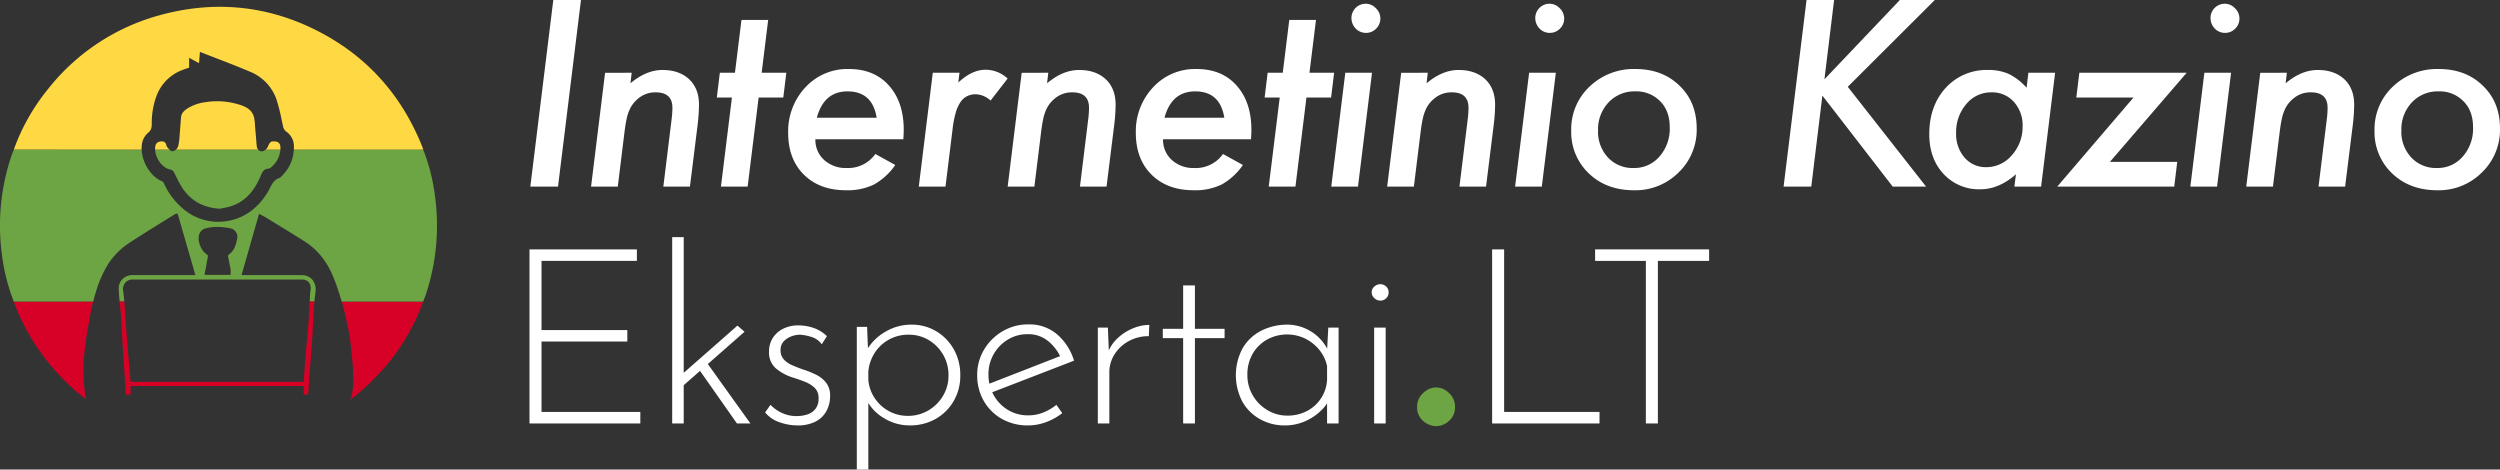 <?xml version="1.0" encoding="UTF-8"?>
<svg id="Layer_1" data-name="Layer 1" xmlns="http://www.w3.org/2000/svg" viewBox="0 0 906.498 170.259"><rect x="0" y="0" width="906.498" height="170.259" fill="#333333" stroke="none"/><defs><style>.cls-1{fill:#d70027;}.cls-2{fill:#6da444;}.cls-3{fill:#fed944;}.cls-4{fill:none;}.cls-5{fill:#fff;}</style></defs><path class="cls-1" d="M81.647,157.549c-.007-.046-.013-.083-.016-.12a60.206,60.206,0,0,1-.41-12.389,123.632,123.632,0,0,1,1.738-12.919l.27-1.59c.394-2.322.85-4.469,1.375-6.503q-14.387.005-28.774.012a1.214,1.214,0,0,0,.041.3,79.565,79.565,0,0,0,24.669,33.983q.765.615,1.546,1.207A12.479,12.479,0,0,1,81.647,157.549Z" transform="translate(-50.809 -14.684)"/><path class="cls-1" d="M174.714,124.033c.84,2.94,1.602,6.093,2.316,9.566.711,3.457,1.084,7.128,1.384,10.078.303,2.968.476,5.929.513,8.802a31.218,31.218,0,0,1-.448,4.845l-.087.6a5.406,5.406,0,0,1-.135.532c-.049.161-.211.674-.412,1.186.104-.08.211-.157.315-.238a84.63,84.63,0,0,0,8.254-7.324,75.99,75.99,0,0,0,17.832-28.042Q189.479,124.035,174.714,124.033Z" transform="translate(-50.809 -14.684)"/><path class="cls-2" d="M112.457,76.117a2.069,2.069,0,0,1,1.601,1.353c.243.475.48.954.717,1.434a32.415,32.415,0,0,0,2.425,4.339c3.136,4.446,7.487,6.776,13.299,7.12.261-.054.558-.107.88-.165a24.964,24.964,0,0,0,2.865-.64c4.94-1.515,8.419-4.933,10.95-10.757.068-.156.131-.314.195-.47.444-1.096.996-2.46,2.898-2.508a1.587,1.587,0,0,0,.784-.456,9.066,9.066,0,0,0,3.401-6.447l-5.325.001a2.349,2.349,0,0,1-1.224.633,1.869,1.869,0,0,1-.217.013,1.626,1.626,0,0,1-1.309-.646q-14.897.002-29.794.003a2.318,2.318,0,0,1-1.129.603.901.901,0,0,1-.127.009,1.653,1.653,0,0,1-1.097-.612h-.458q-2.366,0-4.732-.001C107.176,72.38,109.922,75.685,112.457,76.117Z" transform="translate(-50.809 -14.684)"/><path class="cls-2" d="M208.556,85.924A69.676,69.676,0,0,0,204.25,68.914q-23.442.003-46.884.005a14.419,14.419,0,0,1-4.691,9.872.714.714,0,0,0-.047.055.95.95,0,0,1-.45.34c-1.95.618-2.759,2.211-3.616,3.897a19.499,19.499,0,0,1-1.058,1.902c-3.824,5.81-8.676,9.057-14.835,9.926a20.611,20.611,0,0,1-2.865.205h-.001a19.671,19.671,0,0,1-13.082-5.159,26.138,26.138,0,0,1-6.532-8.917,1.401,1.401,0,0,0-.615-.622c-4.062-1.659-7.2-6.756-7.403-11.495q-23.175-.002-46.35-.008c-.326.865-.685,1.719-.975,2.596a78.919,78.919,0,0,0-3.332,35.521,69.247,69.247,0,0,0,4.313,17.008q14.387-.004,28.774-.01.348-1.347.738-2.635a42.43,42.43,0,0,1,5.006-11.48,26.806,26.806,0,0,1,7.864-7.493c3.758-2.456,7.635-4.86,11.384-7.186q2.302-1.427,4.599-2.86a1.027,1.027,0,0,1,.337-.126c.041-.01.089-.021.15-.038l.519-.148L121.655,114.43l-16.004-.001-6.813.001a5.042,5.042,0,0,0-3.675,1.512,4.696,4.696,0,0,0-1.303,3.466c.054,1.534.188,3.09.336,4.62l1.687,0c-.102-1.261-.226-2.561-.422-3.825a3.668,3.668,0,0,1,.755-3.005,3.423,3.423,0,0,1,2.658-1.145q15.323-.005,30.646-.006t30.646.006a3.296,3.296,0,0,1,2.602.952,3.601,3.601,0,0,1,.612,2.977c-.138,1.023-.181,2.089-.224,3.12-.013.31-.029.62-.044.93l1.703,0c.094-1.028.21-2.053.325-3.054l.062-.545a5.562,5.562,0,0,0-1.175-4.389,5.018,5.018,0,0,0-3.845-1.598c-2.311-.022-4.798-.033-7.83-.033q-2.888,0-5.776.008-2.889.006-5.777.008h-2.411l.197-.689c2.016-7.048,3.967-13.867,5.975-20.88l.183-.639.588.309c.206.108.401.207.587.301.38.191.738.372,1.08.582q1.91,1.175,3.823,2.343c3.448,2.109,7.013,4.289,10.481,6.5,4.781,3.046,8.254,7.451,10.617,13.468,1.03,2.624,1.952,5.359,2.795,8.31q14.765.003,29.53.005c.327-.865.687-1.718.976-2.595A79.009,79.009,0,0,0,208.556,85.924Zm-71.817,15.59c-.396,2.089-1.048,4.21-3.12,5.574a.988.988,0,0,0-.116.551c.143.863.325,1.739.5,2.586.138.665.28,1.353.405,2.035a4.778,4.778,0,0,1,.035,1.076c-.007.151-.014.306-.014.466v.54h-9.46l.118-.639c.103-.556.206-1.103.308-1.645.256-1.361.498-2.647.721-3.952.111-.649.147-.859-.357-1.189-2.193-1.435-3.528-5.202-2.644-7.464a3.285,3.285,0,0,1,1.833-1.824,15.847,15.847,0,0,1,4.672-.664,24.271,24.271,0,0,1,4.626.486A3.164,3.164,0,0,1,136.739,101.514Z" transform="translate(-50.809 -14.684)"/><path class="cls-3" d="M102.301,66.724a6.708,6.708,0,0,1,2.226-3.906c1.106-.869,1.313-1.843,1.309-3.335a28.116,28.116,0,0,1,1.581-9.626,15.933,15.933,0,0,1,9.49-9.77c.627-.253,1.254-.465,1.918-.691q.281-.095.567-.194V35.644l3.584,1.944.326-4.089.679.267c1.823.716,3.644,1.417,5.404,2.096,4.124,1.588,8.019,3.089,11.919,4.758a16.83,16.83,0,0,1,9.766,10.144,65.641,65.641,0,0,1,1.837,7.248c.166.78.333,1.559.508,2.335a3.104,3.104,0,0,0,1.279,2.125,6.426,6.426,0,0,1,2.687,5.123c.015.45.006.891-.016,1.327q23.442-.003,46.884-.005a1.25,1.25,0,0,0-.038-.304c-7.569-19.434-20.6-34.014-39.288-43.237-18.005-8.886-36.89-10.501-56.235-5.168A77.529,77.529,0,0,0,68.232,46.963a74.617,74.617,0,0,0-12.409,21.951q23.175.004,46.35.008A10.434,10.434,0,0,1,102.301,66.724Z" transform="translate(-50.809 -14.684)"/><path class="cls-3" d="M112.251,68.923c-.153-.155-.303-.323-.451-.492-.103-.118-.203-.232-.298-.332a1.726,1.726,0,0,1-.371-.792c-.02-.078-.04-.156-.066-.228a1.504,1.504,0,0,0-1.581-1.123,3.753,3.753,0,0,0-.624.058,1.952,1.952,0,0,0-1.739,1.759,6.492,6.492,0,0,0-.06,1.149q2.366,0,4.732.001Z" transform="translate(-50.809 -14.684)"/><path class="cls-3" d="M143.871,67.437l-.072-.887c-.143-1.765-.291-3.59-.452-5.383-.033-.371-.058-.746-.082-1.12a15.687,15.687,0,0,0-.36-2.869c-.733-2.867-3.208-3.949-5.773-4.69a27.261,27.261,0,0,0-7.565-1.096,25.848,25.848,0,0,0-3.919.3,16.565,16.565,0,0,0-6.787,2.252c-1.151.761-2.236,1.664-2.383,3.105-.129,1.261-.221,2.551-.311,3.799-.067.938-.136,1.908-.221,2.862-.021.234-.039.468-.058.703a17.387,17.387,0,0,1-.48,3.312,2.709,2.709,0,0,1-.805,1.199q14.897,0,29.794-.003A2.733,2.733,0,0,1,143.871,67.437Z" transform="translate(-50.809 -14.684)"/><path class="cls-3" d="M152.459,67.628a1.873,1.873,0,0,0-1.596-1.625,8.133,8.133,0,0,0-.818-.049c-1.028,0-1.385.226-2.118,1.923a3.187,3.187,0,0,1-.781,1.043l5.325-.001A9.575,9.575,0,0,0,152.459,67.628Z" transform="translate(-50.809 -14.684)"/><path class="cls-4" d="M112.367,76.65c.718.122.928.515,1.211,1.067a47.737,47.737,0,0,0,3.181,5.838c3.2,4.537,7.636,7.006,13.781,7.352a39.33,39.33,0,0,0,3.863-.833c5.652-1.733,9.027-5.857,11.287-11.059.548-1.261.838-2.608,2.611-2.653a2.06,2.06,0,0,0,1.127-.59,9.485,9.485,0,0,0,3.571-8.186,2.4,2.4,0,0,0-2.079-2.12c-2.107-.217-2.62.188-3.487,2.197a2.462,2.462,0,0,1-1.571,1.353c-.899.104-1.376-.698-1.451-1.623-.17-2.092-.336-4.185-.524-6.275a25.882,25.882,0,0,0-.457-4.075c-.799-3.126-3.429-4.29-6.146-5.075a27.054,27.054,0,0,0-11.716-.811,17.091,17.091,0,0,0-7.003,2.336c-1.259.833-2.454,1.847-2.623,3.501-.226,2.218-.336,4.447-.532,6.668a21.707,21.707,0,0,1-.52,3.917,2.283,2.283,0,0,1-1.492,1.412c-.434.064-1.035-.771-1.502-1.263a2.374,2.374,0,0,1-.32-.83,2.208,2.208,0,0,0-2.805-1.417,2.484,2.484,0,0,0-2.183,2.214C106.097,71.067,108.63,76.013,112.367,76.65Z" transform="translate(-50.809 -14.684)"/><path class="cls-1" d="M163.111,124.031c-.009.182-.015.364-.026.546q-.079,1.291-.149,2.582c-.112,1.984-.228,4.036-.388,6.053-.182,2.283-.398,4.6-.607,6.841-.138,1.477-.276,2.953-.405,4.431-.074.847-.128,1.714-.179,2.553-.032.519-.064,1.037-.101,1.555-.065.917-.136,1.833-.208,2.779l-.135,1.776H98.17s-.171-1.911-.235-2.613c-.14-1.544-.278-3.066-.404-4.588l-.086-1.035c-.318-3.823-.646-7.776-.941-11.667-.106-1.397-.194-2.817-.278-4.19-.082-1.327-.166-2.699-.267-4.045-.024-.324-.05-.653-.077-.984q-.844,0-1.687,0c.038.4.078.799.117,1.194.093.942.19,1.916.27,2.877.117,1.394.208,2.661.277,3.874q.108,1.906.206,3.814c.101,1.919.206,3.904.328,5.853.305,4.883.641,9.848.966,14.65l.088,1.304a1.443,1.443,0,0,0,.028.179h1.671v-3.112H160.923v3.106h1.633l.057-.969c.086-1.459.167-2.837.27-4.228q.274-3.736.565-7.473.23-3.002.457-6.005c.09-1.213.16-2.452.229-3.65l.041-.719q.09-1.57.172-3.141c.111-2.055.225-4.179.363-6.269.029-.426.065-.852.104-1.278Z" transform="translate(-50.809 -14.684)"/><path class="cls-5" d="M261.471,14.684l-8.327,67.671h-10.037l8.328-67.671Z" transform="translate(-50.809 -14.684)"/><path class="cls-5" d="M279.853,41.069l-.438,3.813q5.741-4.821,11.614-4.821,6.049,0,9.686,3.375,3.55,3.376,3.55,9.204a64.588,64.588,0,0,1-.526,7.539l-2.761,22.177h-9.643l2.981-24.281q.174-1.358.241-2.41t.066-1.885q0-5.609-6.049-5.61a9.539,9.539,0,0,0-6.399,2.279,10.903,10.903,0,0,0-3.243,4.383,16.662,16.662,0,0,0-.964,3.221q-.394,1.907-.701,4.405L274.813,82.355h-9.686l5.084-41.286Z" transform="translate(-50.809 -14.684)"/><path class="cls-5" d="M325.891,50.053l-3.988,32.301h-9.686l3.988-32.301h-5.478l1.096-8.985H317.3l2.367-19.153h9.686l-2.367,19.153h8.941l-1.096,8.985Z" transform="translate(-50.809 -14.684)"/><path class="cls-5" d="M346.464,65.174a9.785,9.785,0,0,0,3.155,7.495,11.584,11.584,0,0,0,8.152,2.936,12.048,12.048,0,0,0,10.431-5.084l7.231,3.988a23.053,23.053,0,0,1-7.757,7.1,22.043,22.043,0,0,1-10.081,2.06q-9.598,0-15.296-5.654T336.603,62.895A23.247,23.247,0,0,1,342.87,46.328,20.675,20.675,0,0,1,358.604,39.71q9.204,0,14.507,5.961,5.391,6.005,5.391,16.085,0,1.052-.132,3.418Zm22.221-7.801q-1.535-9.554-10.563-9.555-8.546,0-11.132,9.555Z" transform="translate(-50.809 -14.684)"/><path class="cls-5" d="M398.726,41.069l-.438,3.55q4.908-4.645,9.905-4.646a11.723,11.723,0,0,1,7.977,3.199l-6.18,7.977a8.277,8.277,0,0,0-5.347-2.279,6.98,6.98,0,0,0-3.243.723,6.532,6.532,0,0,0-2.432,2.279,14.047,14.047,0,0,0-1.709,4.01,39.053,39.053,0,0,0-1.074,5.873l-2.542,20.599h-9.686l5.084-41.286Z" transform="translate(-50.809 -14.684)"/><path class="cls-5" d="M430.914,41.069l-.438,3.813q5.741-4.821,11.614-4.821,6.049,0,9.686,3.375,3.55,3.376,3.55,9.204a64.588,64.588,0,0,1-.526,7.539l-2.761,22.177h-9.643l2.981-24.281q.174-1.358.241-2.41t.066-1.885q0-5.609-6.049-5.61a9.539,9.539,0,0,0-6.399,2.279,10.902,10.902,0,0,0-3.243,4.383,16.662,16.662,0,0,0-.964,3.221q-.394,1.907-.701,4.405l-2.454,19.898h-9.686l5.084-41.286Z" transform="translate(-50.809 -14.684)"/><path class="cls-5" d="M472.525,65.174a9.785,9.785,0,0,0,3.155,7.495,11.584,11.584,0,0,0,8.152,2.936,12.048,12.048,0,0,0,10.431-5.084l7.231,3.988a23.053,23.053,0,0,1-7.757,7.1,22.043,22.043,0,0,1-10.081,2.06q-9.598,0-15.296-5.654T462.663,62.895a23.247,23.247,0,0,1,6.267-16.567A20.674,20.674,0,0,1,484.665,39.71q9.204,0,14.507,5.961,5.391,6.005,5.391,16.085,0,1.052-.132,3.418Zm22.221-7.801q-1.535-9.554-10.563-9.555-8.546,0-11.132,9.555Z" transform="translate(-50.809 -14.684)"/><path class="cls-5" d="M524.523,50.053l-3.988,32.301h-9.686l3.988-32.301h-5.478l1.096-8.985h5.478L518.3,21.916h9.686L525.619,41.069H534.56l-1.096,8.985Z" transform="translate(-50.809 -14.684)"/><path class="cls-5" d="M548.296,41.069l-5.084,41.286h-9.686L538.61,41.069Zm3.024-19.635a4.971,4.971,0,0,1-1.534,3.638,5.022,5.022,0,0,1-3.682,1.534,5.094,5.094,0,0,1-3.725-1.578,5.466,5.466,0,0,1-1.534-3.813,5.162,5.162,0,0,1,5.128-5.171,5.03,5.03,0,0,1,3.725,1.622A5.079,5.079,0,0,1,551.32,21.434Z" transform="translate(-50.809 -14.684)"/><path class="cls-5" d="M568.519,41.069l-.438,3.813q5.741-4.821,11.614-4.821,6.049,0,9.686,3.375,3.55,3.376,3.55,9.204a64.608,64.608,0,0,1-.526,7.539l-2.761,22.177h-9.643l2.981-24.281q.174-1.358.241-2.41t.066-1.885q0-5.609-6.049-5.61a9.539,9.539,0,0,0-6.399,2.279,10.903,10.903,0,0,0-3.243,4.383,16.655,16.655,0,0,0-.964,3.221q-.395,1.907-.701,4.405l-2.454,19.898H553.793l5.084-41.286Z" transform="translate(-50.809 -14.684)"/><path class="cls-5" d="M614.952,41.069l-5.084,41.286h-9.686l5.084-41.286Zm3.024-19.635a4.971,4.971,0,0,1-1.534,3.638,5.022,5.022,0,0,1-3.682,1.534,5.094,5.094,0,0,1-3.725-1.578,5.466,5.466,0,0,1-1.534-3.813,5.162,5.162,0,0,1,5.128-5.171,5.03,5.03,0,0,1,3.725,1.622A5.079,5.079,0,0,1,617.976,21.434Z" transform="translate(-50.809 -14.684)"/><path class="cls-5" d="M666.029,61.317a21.394,21.394,0,0,1-6.574,15.91A22.067,22.067,0,0,1,643.326,83.67q-10.036,0-16.392-6.092a20.58,20.58,0,0,1-6.399-15.515,21.194,21.194,0,0,1,6.618-15.953,23.091,23.091,0,0,1,16.655-6.399q9.817,0,15.997,6.048Q666.029,51.719,666.029,61.317Zm-9.773-.482q0-5.96-3.462-9.423a12.029,12.029,0,0,0-9.073-3.594,12.772,12.772,0,0,0-9.642,3.988,14.157,14.157,0,0,0-3.813,10.124,13.6,13.6,0,0,0,3.594,9.861,12.191,12.191,0,0,0,9.291,3.813,11.964,11.964,0,0,0,9.38-4.163A15.21,15.21,0,0,0,656.256,60.835Z" transform="translate(-50.809 -14.684)"/><path class="cls-5" d="M715.854,14.684l-3.506,28.751,27.349-28.751h12.667L720.807,46.153l28.401,36.202H737.111L711.603,49.352l-4.032,33.003H697.534l8.328-67.671Z" transform="translate(-50.809 -14.684)"/><path class="cls-5" d="M795.991,41.069l-5.084,41.286H781.221l.57-4.47q-6.224,5.435-12.886,5.434a17.417,17.417,0,0,1-13.368-5.566q-5.171-5.566-5.172-14.42,0-10.212,5.917-16.742a19.965,19.965,0,0,1,15.384-6.53,17.796,17.796,0,0,1,7.539,1.446,21.055,21.055,0,0,1,6.443,4.997l.657-5.435Zm-11.789,19.46a12.599,12.599,0,0,0-3.155-8.897,10.527,10.527,0,0,0-8.152-3.462,11.586,11.586,0,0,0-9.116,4.251,15.608,15.608,0,0,0-3.682,10.519,12.913,12.913,0,0,0,3.068,8.897,10.057,10.057,0,0,0,7.889,3.462,12.049,12.049,0,0,0,9.248-4.339A15.27,15.27,0,0,0,784.201,60.528Z" transform="translate(-50.809 -14.684)"/><path class="cls-5" d="M840.275,73.37,839.18,82.355H796.754l27.655-32.301H803.679l1.096-8.985h38.919L815.863,73.37Z" transform="translate(-50.809 -14.684)"/><path class="cls-5" d="M859.797,41.069l-5.084,41.286h-9.686l5.084-41.286Zm3.024-19.635a4.971,4.971,0,0,1-1.534,3.638,5.022,5.022,0,0,1-3.682,1.534,5.093,5.093,0,0,1-3.725-1.578,5.465,5.465,0,0,1-1.534-3.813,5.162,5.162,0,0,1,5.128-5.171A5.03,5.03,0,0,1,861.2,17.665,5.079,5.079,0,0,1,862.821,21.434Z" transform="translate(-50.809 -14.684)"/><path class="cls-5" d="M880.02,41.069l-.438,3.813q5.741-4.821,11.614-4.821,6.049,0,9.686,3.375,3.55,3.376,3.55,9.204a64.608,64.608,0,0,1-.526,7.539l-2.761,22.177h-9.643l2.981-24.281q.174-1.358.241-2.41t.066-1.885q0-5.609-6.049-5.61a9.539,9.539,0,0,0-6.399,2.279A10.902,10.902,0,0,0,879.1,54.831a16.648,16.648,0,0,0-.964,3.221q-.395,1.907-.701,4.405L874.98,82.355h-9.686l5.084-41.286Z" transform="translate(-50.809 -14.684)"/><path class="cls-5" d="M957.307,61.317a21.394,21.394,0,0,1-6.574,15.91A22.067,22.067,0,0,1,934.604,83.67q-10.036,0-16.392-6.092a20.58,20.58,0,0,1-6.399-15.515,21.194,21.194,0,0,1,6.618-15.953,23.091,23.091,0,0,1,16.655-6.399q9.817,0,15.997,6.048Q957.306,51.719,957.307,61.317Zm-9.773-.482q0-5.96-3.462-9.423a12.029,12.029,0,0,0-9.073-3.594,12.772,12.772,0,0,0-9.642,3.988,14.157,14.157,0,0,0-3.813,10.124,13.6,13.6,0,0,0,3.594,9.861,12.191,12.191,0,0,0,9.291,3.813,11.964,11.964,0,0,0,9.38-4.163A15.21,15.21,0,0,0,947.534,60.835Z" transform="translate(-50.809 -14.684)"/><path class="cls-5" d="M242.804,105.107h38.94v4.179h-34.583v25.071h31.116v4.178H247.161V164.05h35.828v4.179H242.804Z" transform="translate(-50.809 -14.684)"/><path class="cls-5" d="M294.545,168.229V100.662h4.178V168.229Zm2.756-12.625-.355-4.178,21.248-18.67,2.578,2.222Zm9.424-9.957,16.181,22.582h-4.89l-14.225-20.27Z" transform="translate(-50.809 -14.684)"/><path class="cls-5" d="M339.885,168.94a19.71,19.71,0,0,1-6.312-1.111,11.477,11.477,0,0,1-5.334-3.601l1.956-2.756a13.438,13.438,0,0,0,4.223,2.978,12.41,12.41,0,0,0,5.201,1.111,12.705,12.705,0,0,0,3.868-.578,6.132,6.132,0,0,0,2.978-2,5.886,5.886,0,0,0,1.156-3.823,5.078,5.078,0,0,0-1.378-3.823,10.69,10.69,0,0,0-3.467-2.178q-2.09-.844-4.4-1.556a17.762,17.762,0,0,1-6.268-3.378,7.592,7.592,0,0,1-2.445-6.046,8.97,8.97,0,0,1,1.378-4.979,9.396,9.396,0,0,1,3.779-3.334,11.96,11.96,0,0,1,5.423-1.2,17.489,17.489,0,0,1,5.467.889,12.889,12.889,0,0,1,4.934,3.023l-1.867,2.934a7.089,7.089,0,0,0-3.778-2.667,17.693,17.693,0,0,0-4.134-.8,8.924,8.924,0,0,0-3.156.622,7.12,7.12,0,0,0-2.756,1.823,4.457,4.457,0,0,0-1.111,3.156,4.798,4.798,0,0,0,1.156,3.334,8.512,8.512,0,0,0,2.978,2.089q1.822.8,3.779,1.511a33.729,33.729,0,0,1,4.845,1.911,10.858,10.858,0,0,1,3.734,2.934,7.504,7.504,0,0,1,1.467,4.845,11.23,11.23,0,0,1-1.334,5.467,9.304,9.304,0,0,1-3.956,3.823A14.165,14.165,0,0,1,339.885,168.94Z" transform="translate(-50.809 -14.684)"/><path class="cls-5" d="M380.691,168.94a17.78,17.78,0,0,1-9.335-2.622,16.181,16.181,0,0,1-6.401-6.801l.711-1.511v26.938h-4.178V133.201h3.734l.444,11.38-.8-2.579a18.566,18.566,0,0,1,6.757-6.89,18.262,18.262,0,0,1,9.691-2.712,17.116,17.116,0,0,1,8.979,2.401,17.706,17.706,0,0,1,6.357,6.535,18.795,18.795,0,0,1,2.356,9.468,18.081,18.081,0,0,1-2.445,9.38,17.395,17.395,0,0,1-6.579,6.446A18.702,18.702,0,0,1,380.691,168.94Zm-.711-3.467a14.395,14.395,0,0,0,7.423-1.956,14.949,14.949,0,0,0,5.334-5.29,14.151,14.151,0,0,0,2-7.424,14.574,14.574,0,0,0-1.956-7.512,14.845,14.845,0,0,0-5.201-5.29,13.939,13.939,0,0,0-7.334-1.956,14.394,14.394,0,0,0-12.268,6.579,14.934,14.934,0,0,0-2.312,6.846v2.845a13.688,13.688,0,0,0,2.268,6.668,14.412,14.412,0,0,0,5.156,4.756A14.071,14.071,0,0,0,379.981,165.473Z" transform="translate(-50.809 -14.684)"/><path class="cls-5" d="M423.631,168.94a18.926,18.926,0,0,1-9.602-2.4,17.286,17.286,0,0,1-6.535-6.535,18.423,18.423,0,0,1-2.356-9.291,17.724,17.724,0,0,1,2.489-9.246,18.79,18.79,0,0,1,6.712-6.668,18.132,18.132,0,0,1,9.38-2.49,15.428,15.428,0,0,1,10.446,3.646,20.441,20.441,0,0,1,6.09,9.512l-30.405,11.735-1.245-3.023,27.826-10.846-.889,1.245a16.243,16.243,0,0,0-4.579-6.135,11.284,11.284,0,0,0-7.512-2.579,13.541,13.541,0,0,0-7.202,1.956,14.565,14.565,0,0,0-7.023,12.713,15.108,15.108,0,0,0,1.823,7.29,14.244,14.244,0,0,0,5.112,5.423,14.005,14.005,0,0,0,7.557,2.045,14.371,14.371,0,0,0,5.467-1.067,17.826,17.826,0,0,0,4.668-2.756l2.134,3.023a21.9,21.9,0,0,1-5.734,3.2A18.363,18.363,0,0,1,423.631,168.94Z" transform="translate(-50.809 -14.684)"/><path class="cls-5" d="M452.525,133.468l.444,10.668-.533-1.333a13.812,13.812,0,0,1,3.645-5.513,18.162,18.162,0,0,1,5.556-3.556,15.707,15.707,0,0,1,5.912-1.245l-.178,4.09a14.83,14.83,0,0,0-7.246,1.778,14.001,14.001,0,0,0-5.156,4.756,12.153,12.153,0,0,0-1.911,6.712V168.229H448.88V133.468Z" transform="translate(-50.809 -14.684)"/><path class="cls-5" d="M479.818,118.176h4.267v15.736h10.758V137.29H484.085V168.229h-4.267V137.29h-7.379v-3.378h7.379Z" transform="translate(-50.809 -14.684)"/><path class="cls-5" d="M516.712,168.94a18.132,18.132,0,0,1-9.024-2.267,16.678,16.678,0,0,1-6.401-6.357,20.687,20.687,0,0,1,.133-19.426,16.509,16.509,0,0,1,6.757-6.312,21.018,21.018,0,0,1,9.691-2.179,16.552,16.552,0,0,1,14.669,9.691l-.623,1.245.534-9.868h3.734V168.229h-4.179V157.471l.889,1.6a10.856,10.856,0,0,1-2.134,3.512,19.277,19.277,0,0,1-8.49,5.512A18.042,18.042,0,0,1,516.712,168.94Zm.889-3.556a15.051,15.051,0,0,0,7.068-1.645,13.525,13.525,0,0,0,7.334-11.335v-4.979a13.861,13.861,0,0,0-2.8-5.867,15.34,15.34,0,0,0-5.112-4.09,15.111,15.111,0,0,0-13.78.312,13.787,13.787,0,0,0-5.245,5.112,14.848,14.848,0,0,0-1.956,7.734,14.394,14.394,0,0,0,1.956,7.424,14.953,14.953,0,0,0,5.29,5.334A13.827,13.827,0,0,0,517.602,165.384Z" transform="translate(-50.809 -14.684)"/><path class="cls-5" d="M548.183,120.665a2.652,2.652,0,0,1,.978-2.089,3.198,3.198,0,0,1,2.134-.844,2.992,2.992,0,0,1,2.134.844,2.773,2.773,0,0,1,.889,2.089,2.875,2.875,0,0,1-.889,2.179,2.987,2.987,0,0,1-2.134.844,3.108,3.108,0,0,1-2.134-.889A2.779,2.779,0,0,1,548.183,120.665Zm.889,12.802h4.178V168.229h-4.178Z" transform="translate(-50.809 -14.684)"/><path class="cls-5" d="M591.852,105.107h4.356V164.05h34.583v4.179h-38.94Z" transform="translate(-50.809 -14.684)"/><path class="cls-5" d="M629.193,105.107h41.34v4.179H651.952V168.229h-4.356V109.286H629.193Z" transform="translate(-50.809 -14.684)"/><path class="cls-2" d="M566.833,157.199a6.88,6.88,0,0,1,4.791-2.033,6.68,6.68,0,0,1,4.597,2.033,6.609,6.609,0,0,1,2.177,5.032,6.382,6.382,0,0,1-2.177,5.081,6.936,6.936,0,0,1-4.597,1.888,7.155,7.155,0,0,1-4.791-1.888,6.383,6.383,0,0,1-2.178-5.081A6.61,6.61,0,0,1,566.833,157.199Z" transform="translate(-50.809 -14.684)"/></svg>